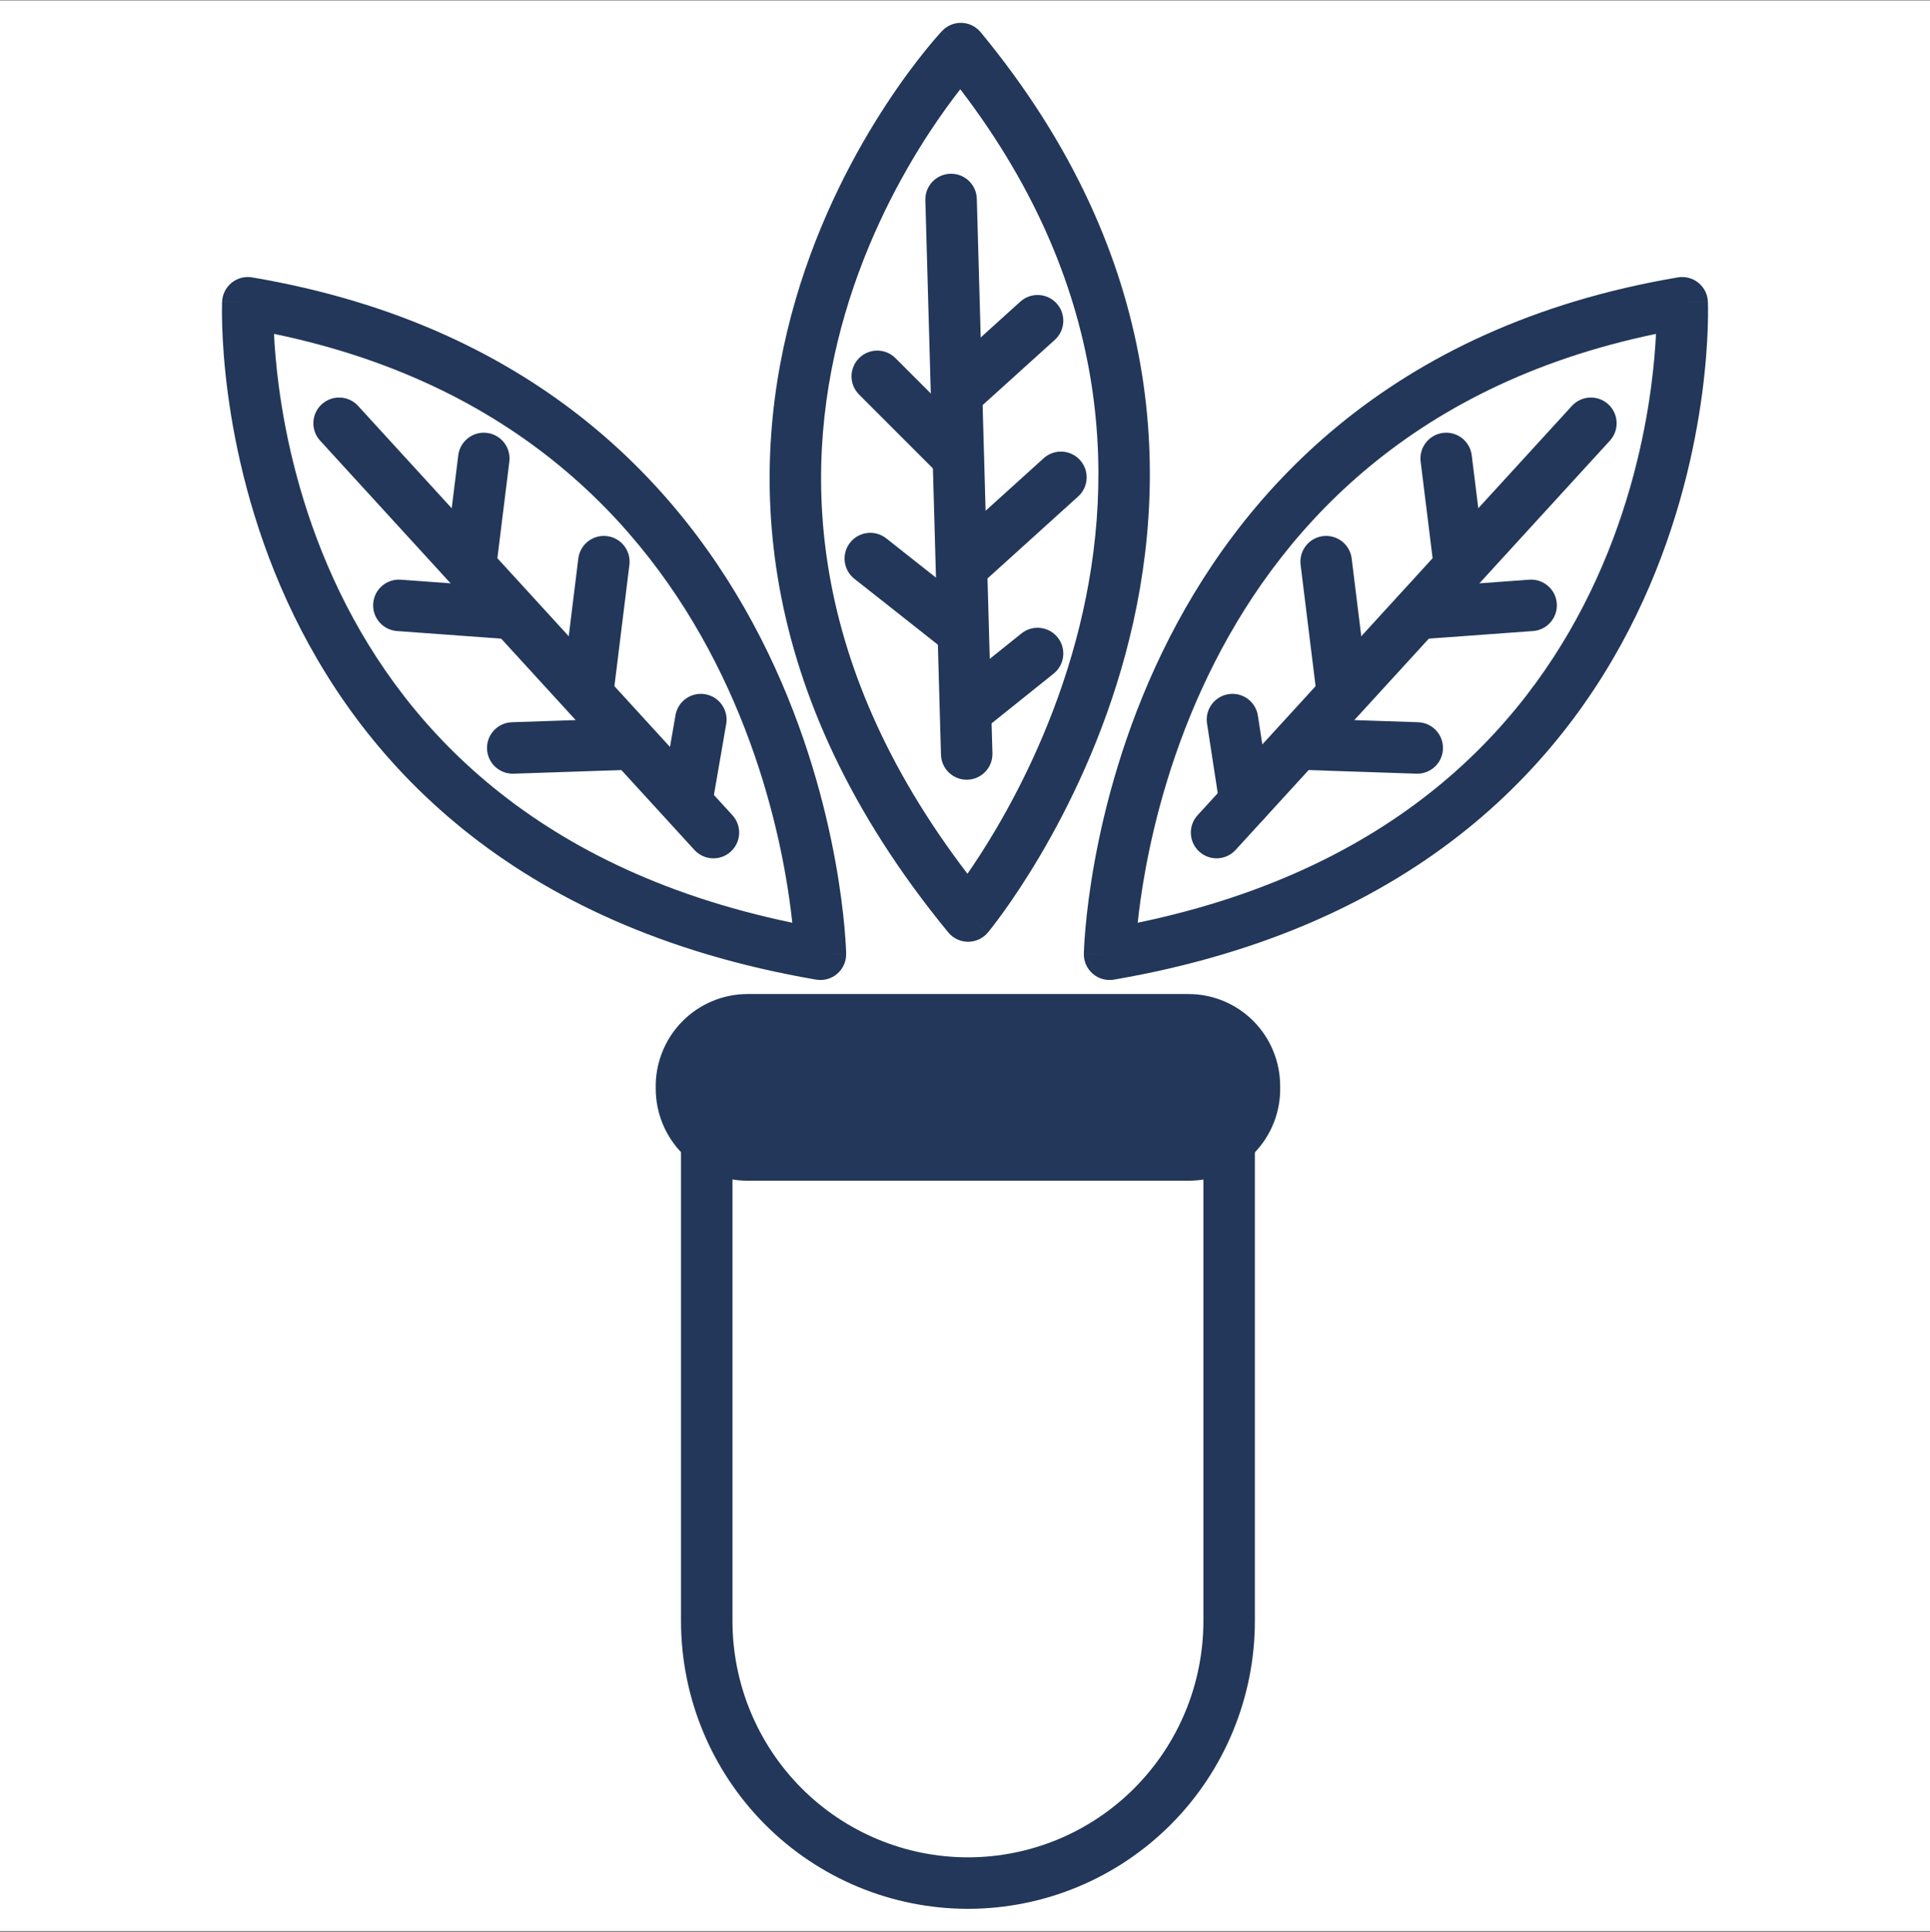 <svg xmlns="http://www.w3.org/2000/svg" fill="none" viewBox="0 0 1200 1201" height="1201" width="1200">
<rect x="0" y="0" width="1200" height="1201" fill="#808080" stroke="none"/>
<rect fill="white" transform="translate(0 0.352)" height="1200" width="1200"></rect>
<path fill="#223759" d="M423.426 1007.6V637.922H455.426V1007.6C455.426 1046.59 470.863 1083.97 498.325 1111.53C525.784 1139.08 563.016 1154.55 601.826 1154.55C640.636 1154.55 677.868 1139.08 705.327 1111.53C732.789 1083.97 748.226 1046.59 748.226 1007.6V637.922H780.226V1007.6C780.226 1055.04 761.444 1100.55 727.993 1134.12C694.541 1167.68 649.158 1186.55 601.826 1186.55C554.494 1186.55 509.111 1167.68 475.659 1134.12C442.208 1100.55 423.426 1055.04 423.426 1007.6Z" clip-rule="evenodd" fill-rule="evenodd"></path>
<path fill="#223759" d="M738.954 733.943H464.708C457.223 733.943 449.811 732.464 442.896 729.59C435.981 726.716 429.697 722.503 424.405 717.192C419.112 711.882 414.914 705.577 412.049 698.638C409.185 691.699 407.711 684.262 407.711 676.752C407.513 669.109 408.839 661.503 411.613 654.382C414.386 647.261 418.55 640.768 423.861 635.285C429.171 629.802 435.52 625.44 442.535 622.455C449.55 619.47 457.088 617.922 464.708 617.902H738.954C746.453 617.902 753.879 619.387 760.805 622.272C767.731 625.156 774.021 629.384 779.316 634.712C784.611 640.04 788.806 646.365 791.66 653.323C794.515 660.28 795.973 667.735 795.952 675.26C796.173 682.901 794.861 690.509 792.094 697.631C789.327 704.753 785.161 711.244 779.844 716.719C774.527 722.193 768.167 726.539 761.143 729.498C754.118 732.457 746.573 733.969 738.954 733.943Z"></path>
<path fill="#223759" d="M144.03 175.757C147.598 172.875 152.232 171.662 156.755 172.428C337.603 203.043 430.489 308.353 477.599 405.931C501.035 454.475 513.131 501.005 519.382 535.366C522.512 552.57 524.189 566.792 525.086 576.782C525.534 581.778 525.788 585.722 525.93 588.457C526.001 589.824 526.045 590.89 526.071 591.635C526.076 591.794 526.081 591.938 526.085 592.067C526.09 592.241 526.095 592.389 526.098 592.509C526.101 592.614 526.103 592.698 526.104 592.762L526.106 592.841L526.106 592.868C526.107 592.879 526.107 592.888 510.109 593.186L526.107 592.888C526.196 597.657 524.152 602.217 520.533 605.325C516.915 608.432 512.098 609.763 507.397 608.954C316.131 576.057 222.988 470.982 178.398 373.412C156.265 324.982 146.212 278.727 141.673 244.617C139.4 227.537 138.501 213.429 138.172 203.518C138.008 198.56 137.986 194.645 138.007 191.926C138.017 190.566 138.039 189.505 138.058 188.761C138.068 188.389 138.078 188.096 138.085 187.885C138.089 187.779 138.092 187.694 138.095 187.63L138.098 187.549L138.099 187.52C138.1 187.509 138.1 187.499 154.084 188.203L138.1 187.499C138.302 182.916 140.461 178.64 144.03 175.757ZM170.364 207.544C170.781 216.104 171.648 227.277 173.393 240.396C177.632 272.248 187.011 315.272 207.502 360.111C246.606 445.676 326.606 539.059 492.619 573.584C491.705 565 490.24 553.963 487.899 541.094C482.018 508.768 470.654 465.148 448.782 419.844C406.934 333.164 326.583 239.949 170.364 207.544Z" clip-rule="evenodd" fill-rule="evenodd"></path>
<path fill="#223759" d="M200.041 251.308C206.561 245.343 216.682 245.794 222.646 252.314L455.387 506.752C461.351 513.273 460.9 523.393 454.38 529.357C447.86 535.322 437.739 534.871 431.775 528.351L199.034 273.913C193.07 267.392 193.521 257.272 200.041 251.308Z" clip-rule="evenodd" fill-rule="evenodd"></path>
<path fill="#223759" d="M302.818 465.482C303.114 474.314 310.514 481.233 319.346 480.936L391.313 478.519C400.145 478.222 407.064 470.822 406.767 461.991C406.471 453.159 399.071 446.24 390.239 446.537L318.272 448.954C309.44 449.251 302.521 456.651 302.818 465.482Z" clip-rule="evenodd" fill-rule="evenodd"></path>
<path fill="#223759" d="M232.043 375.143C232.685 366.33 240.35 359.706 249.163 360.348L319.966 365.505C328.779 366.147 335.403 373.812 334.761 382.625C334.119 391.438 326.454 398.062 317.641 397.421L246.838 392.263C238.025 391.621 231.401 383.956 232.043 375.143Z" clip-rule="evenodd" fill-rule="evenodd"></path>
<path fill="#223759" d="M302.777 269.099C311.546 270.185 317.775 278.175 316.689 286.944L308.744 351.111C307.658 359.881 299.668 366.11 290.899 365.024C282.129 363.938 275.9 355.949 276.986 347.179L284.932 283.012C286.018 274.242 294.007 268.014 302.777 269.099Z" clip-rule="evenodd" fill-rule="evenodd"></path>
<path fill="#223759" d="M438.489 431.542C447.197 433.049 453.033 441.329 451.526 450.036L442.725 500.887C441.218 509.594 432.938 515.431 424.231 513.924C415.524 512.417 409.687 504.137 411.194 495.43L419.995 444.579C421.502 435.872 429.782 430.035 438.489 431.542Z" clip-rule="evenodd" fill-rule="evenodd"></path>
<path fill="#223759" d="M377.419 333.255C386.189 334.338 392.42 342.326 391.336 351.096L381.424 431.341C380.341 440.111 372.353 446.343 363.583 445.259C354.813 444.176 348.582 436.188 349.665 427.418L359.578 347.173C360.661 338.403 368.649 332.172 377.419 333.255Z" clip-rule="evenodd" fill-rule="evenodd"></path>
<path fill="#223759" d="M1055.97 175.757C1052.4 172.875 1047.77 171.662 1043.24 172.428C862.397 203.043 769.511 308.353 722.401 405.931C698.965 454.475 686.869 501.005 680.618 535.366C677.488 552.57 675.811 566.792 674.914 576.782C674.466 581.778 674.212 585.722 674.07 588.457C673.999 589.824 673.955 590.89 673.929 591.635C673.924 591.794 673.919 591.938 673.915 592.067C673.91 592.241 673.905 592.389 673.902 592.509C673.899 592.614 673.897 592.698 673.896 592.762L673.894 592.841L673.894 592.868C673.893 592.879 673.893 592.888 689.891 593.186L673.893 592.888C673.804 597.657 675.848 602.217 679.467 605.325C683.085 608.432 687.902 609.763 692.603 608.954C883.869 576.057 977.012 470.982 1021.6 373.412C1043.73 324.982 1053.79 278.727 1058.33 244.617C1060.6 227.537 1061.5 213.429 1061.83 203.518C1061.99 198.56 1062.01 194.645 1061.99 191.926C1061.98 190.566 1061.96 189.505 1061.94 188.761C1061.93 188.389 1061.92 188.096 1061.92 187.885C1061.91 187.779 1061.91 187.694 1061.91 187.63L1061.9 187.549L1061.9 187.52C1061.9 187.509 1061.9 187.499 1045.92 188.203L1061.9 187.499C1061.7 182.916 1059.54 178.64 1055.97 175.757ZM1029.64 207.544C1029.22 216.104 1028.35 227.277 1026.61 240.396C1022.37 272.248 1012.99 315.272 992.498 360.111C953.394 445.676 873.394 539.059 707.381 573.584C708.295 565 709.76 553.963 712.101 541.094C717.982 508.768 729.346 465.148 751.218 419.844C793.066 333.164 873.417 239.949 1029.64 207.544Z" clip-rule="evenodd" fill-rule="evenodd"></path>
<path fill="#223759" d="M999.959 251.308C993.439 245.343 983.318 245.794 977.354 252.314L744.613 506.752C738.649 513.273 739.1 523.393 745.62 529.357C752.14 535.322 762.261 534.871 768.225 528.351L1000.97 273.913C1006.93 267.392 1006.48 257.272 999.959 251.308Z" clip-rule="evenodd" fill-rule="evenodd"></path>
<path fill="#223759" d="M897.182 465.482C896.886 474.314 889.486 481.233 880.654 480.936L808.687 478.519C799.855 478.222 792.936 470.822 793.233 461.991C793.529 453.159 800.929 446.24 809.761 446.537L881.728 448.954C890.56 449.251 897.479 456.651 897.182 465.482Z" clip-rule="evenodd" fill-rule="evenodd"></path>
<path fill="#223759" d="M967.957 375.143C967.315 366.33 959.65 359.706 950.837 360.348L880.034 365.505C871.221 366.147 864.597 373.812 865.239 382.625C865.881 391.438 873.546 398.062 882.359 397.421L953.162 392.263C961.975 391.621 968.599 383.956 967.957 375.143Z" clip-rule="evenodd" fill-rule="evenodd"></path>
<path fill="#223759" d="M897.223 269.099C888.454 270.185 882.225 278.175 883.311 286.944L891.256 351.111C892.342 359.881 900.332 366.11 909.101 365.024C917.871 363.938 924.1 355.949 923.014 347.179L915.068 283.012C913.982 274.242 905.993 268.014 897.223 269.099Z" clip-rule="evenodd" fill-rule="evenodd"></path>
<path fill="#223759" d="M763.863 431.493C755.129 432.837 749.138 441.006 750.482 449.74L758.305 500.591C759.649 509.325 767.818 515.316 776.552 513.972C785.286 512.628 791.276 504.459 789.933 495.725L782.11 444.874C780.766 436.14 772.597 430.149 763.863 431.493Z" clip-rule="evenodd" fill-rule="evenodd"></path>
<path fill="#223759" d="M822.581 333.255C813.811 334.338 807.58 342.326 808.664 351.096L818.576 431.341C819.659 440.111 827.647 446.343 836.417 445.259C845.187 444.176 851.418 436.188 850.335 427.418L840.422 347.173C839.339 338.403 831.351 332.172 822.581 333.255Z" clip-rule="evenodd" fill-rule="evenodd"></path>
<path fill="#223759" d="M597.925 14.218C602.51 14.37 606.809 16.483 609.731 20.02C726.538 161.438 727.953 301.852 699.789 406.483C685.779 458.535 664.504 501.649 646.765 531.733C637.884 546.797 629.853 558.654 623.999 566.798C621.071 570.871 618.684 574.021 617.004 576.183C616.163 577.264 615.499 578.099 615.032 578.679C614.932 578.803 614.842 578.915 614.76 579.016C614.65 579.151 614.557 579.266 614.48 579.359C614.414 579.44 614.361 579.505 614.32 579.554L614.27 579.615L614.252 579.636C614.246 579.644 614.24 579.651 601.941 569.416L614.24 579.651C611.188 583.317 606.661 585.431 601.891 585.416C597.121 585.401 592.606 583.258 589.579 579.573C466.381 429.615 464.618 289.211 494.682 186.233C509.605 135.12 532.245 93.55 551.115 64.775C560.564 50.367 569.109 39.105 575.341 31.39C578.459 27.532 581.002 24.556 582.796 22.512C583.693 21.491 584.403 20.701 584.905 20.151C585.155 19.876 585.354 19.661 585.498 19.506C585.569 19.429 585.628 19.366 585.672 19.319L585.727 19.26L585.747 19.239C585.755 19.231 585.761 19.224 597.394 30.209L585.761 19.224C588.911 15.889 593.341 14.066 597.925 14.218ZM597.064 55.486C591.783 62.236 585.132 71.257 577.874 82.324C560.253 109.193 539.216 147.878 525.4 195.201C499.035 285.508 498.499 408.472 601.526 543.149C606.448 536.056 612.556 526.748 619.2 515.48C635.889 487.177 655.813 446.745 668.889 398.166C693.907 305.221 694.068 182.155 597.064 55.486Z" clip-rule="evenodd" fill-rule="evenodd"></path>
<path fill="#223759" d="M590.896 108.004C599.729 107.755 607.091 114.714 607.34 123.547L617.052 468.239C617.301 477.072 610.342 484.435 601.509 484.684C592.676 484.932 585.314 477.974 585.065 469.141L575.353 124.448C575.104 115.615 582.062 108.253 590.896 108.004Z" clip-rule="evenodd" fill-rule="evenodd"></path>
<path fill="#223759" d="M528.559 337.304C523.085 344.241 524.27 354.302 531.207 359.776L586.29 403.247C593.227 408.721 603.288 407.536 608.762 400.599C614.237 393.663 613.051 383.602 606.114 378.127L551.031 334.656C544.094 329.182 534.033 330.368 528.559 337.304Z" clip-rule="evenodd" fill-rule="evenodd"></path>
<path fill="#223759" d="M534.135 222.622C540.383 216.374 550.514 216.374 556.762 222.623L606.958 272.822C613.206 279.071 613.206 289.201 606.957 295.449C600.708 301.698 590.578 301.697 584.33 295.449L534.134 245.249C527.886 239.001 527.886 228.87 534.135 222.622Z" clip-rule="evenodd" fill-rule="evenodd"></path>
<path fill="#223759" d="M656.994 188.643C662.919 195.199 662.407 205.317 655.851 211.242L607.881 254.594C601.325 260.519 591.208 260.007 585.283 253.451C579.358 246.895 579.87 236.778 586.426 230.853L634.395 187.5C640.951 181.576 651.069 182.087 656.994 188.643Z" clip-rule="evenodd" fill-rule="evenodd"></path>
<path fill="#223759" d="M657.602 396.228C663.129 403.123 662.02 413.193 655.125 418.72L611.843 453.414C604.948 458.941 594.878 457.832 589.352 450.938C583.825 444.043 584.934 433.973 591.829 428.446L635.111 393.752C642.005 388.225 652.075 389.334 657.602 396.228Z" clip-rule="evenodd" fill-rule="evenodd"></path>
<path fill="#223759" d="M671.506 285.988C677.433 292.543 676.925 302.66 670.37 308.587L610.399 362.818C603.844 368.745 593.727 368.236 587.8 361.682C581.873 355.128 582.382 345.01 588.936 339.083L648.908 284.852C655.462 278.925 665.58 279.434 671.506 285.988Z" clip-rule="evenodd" fill-rule="evenodd"></path>
</svg>
